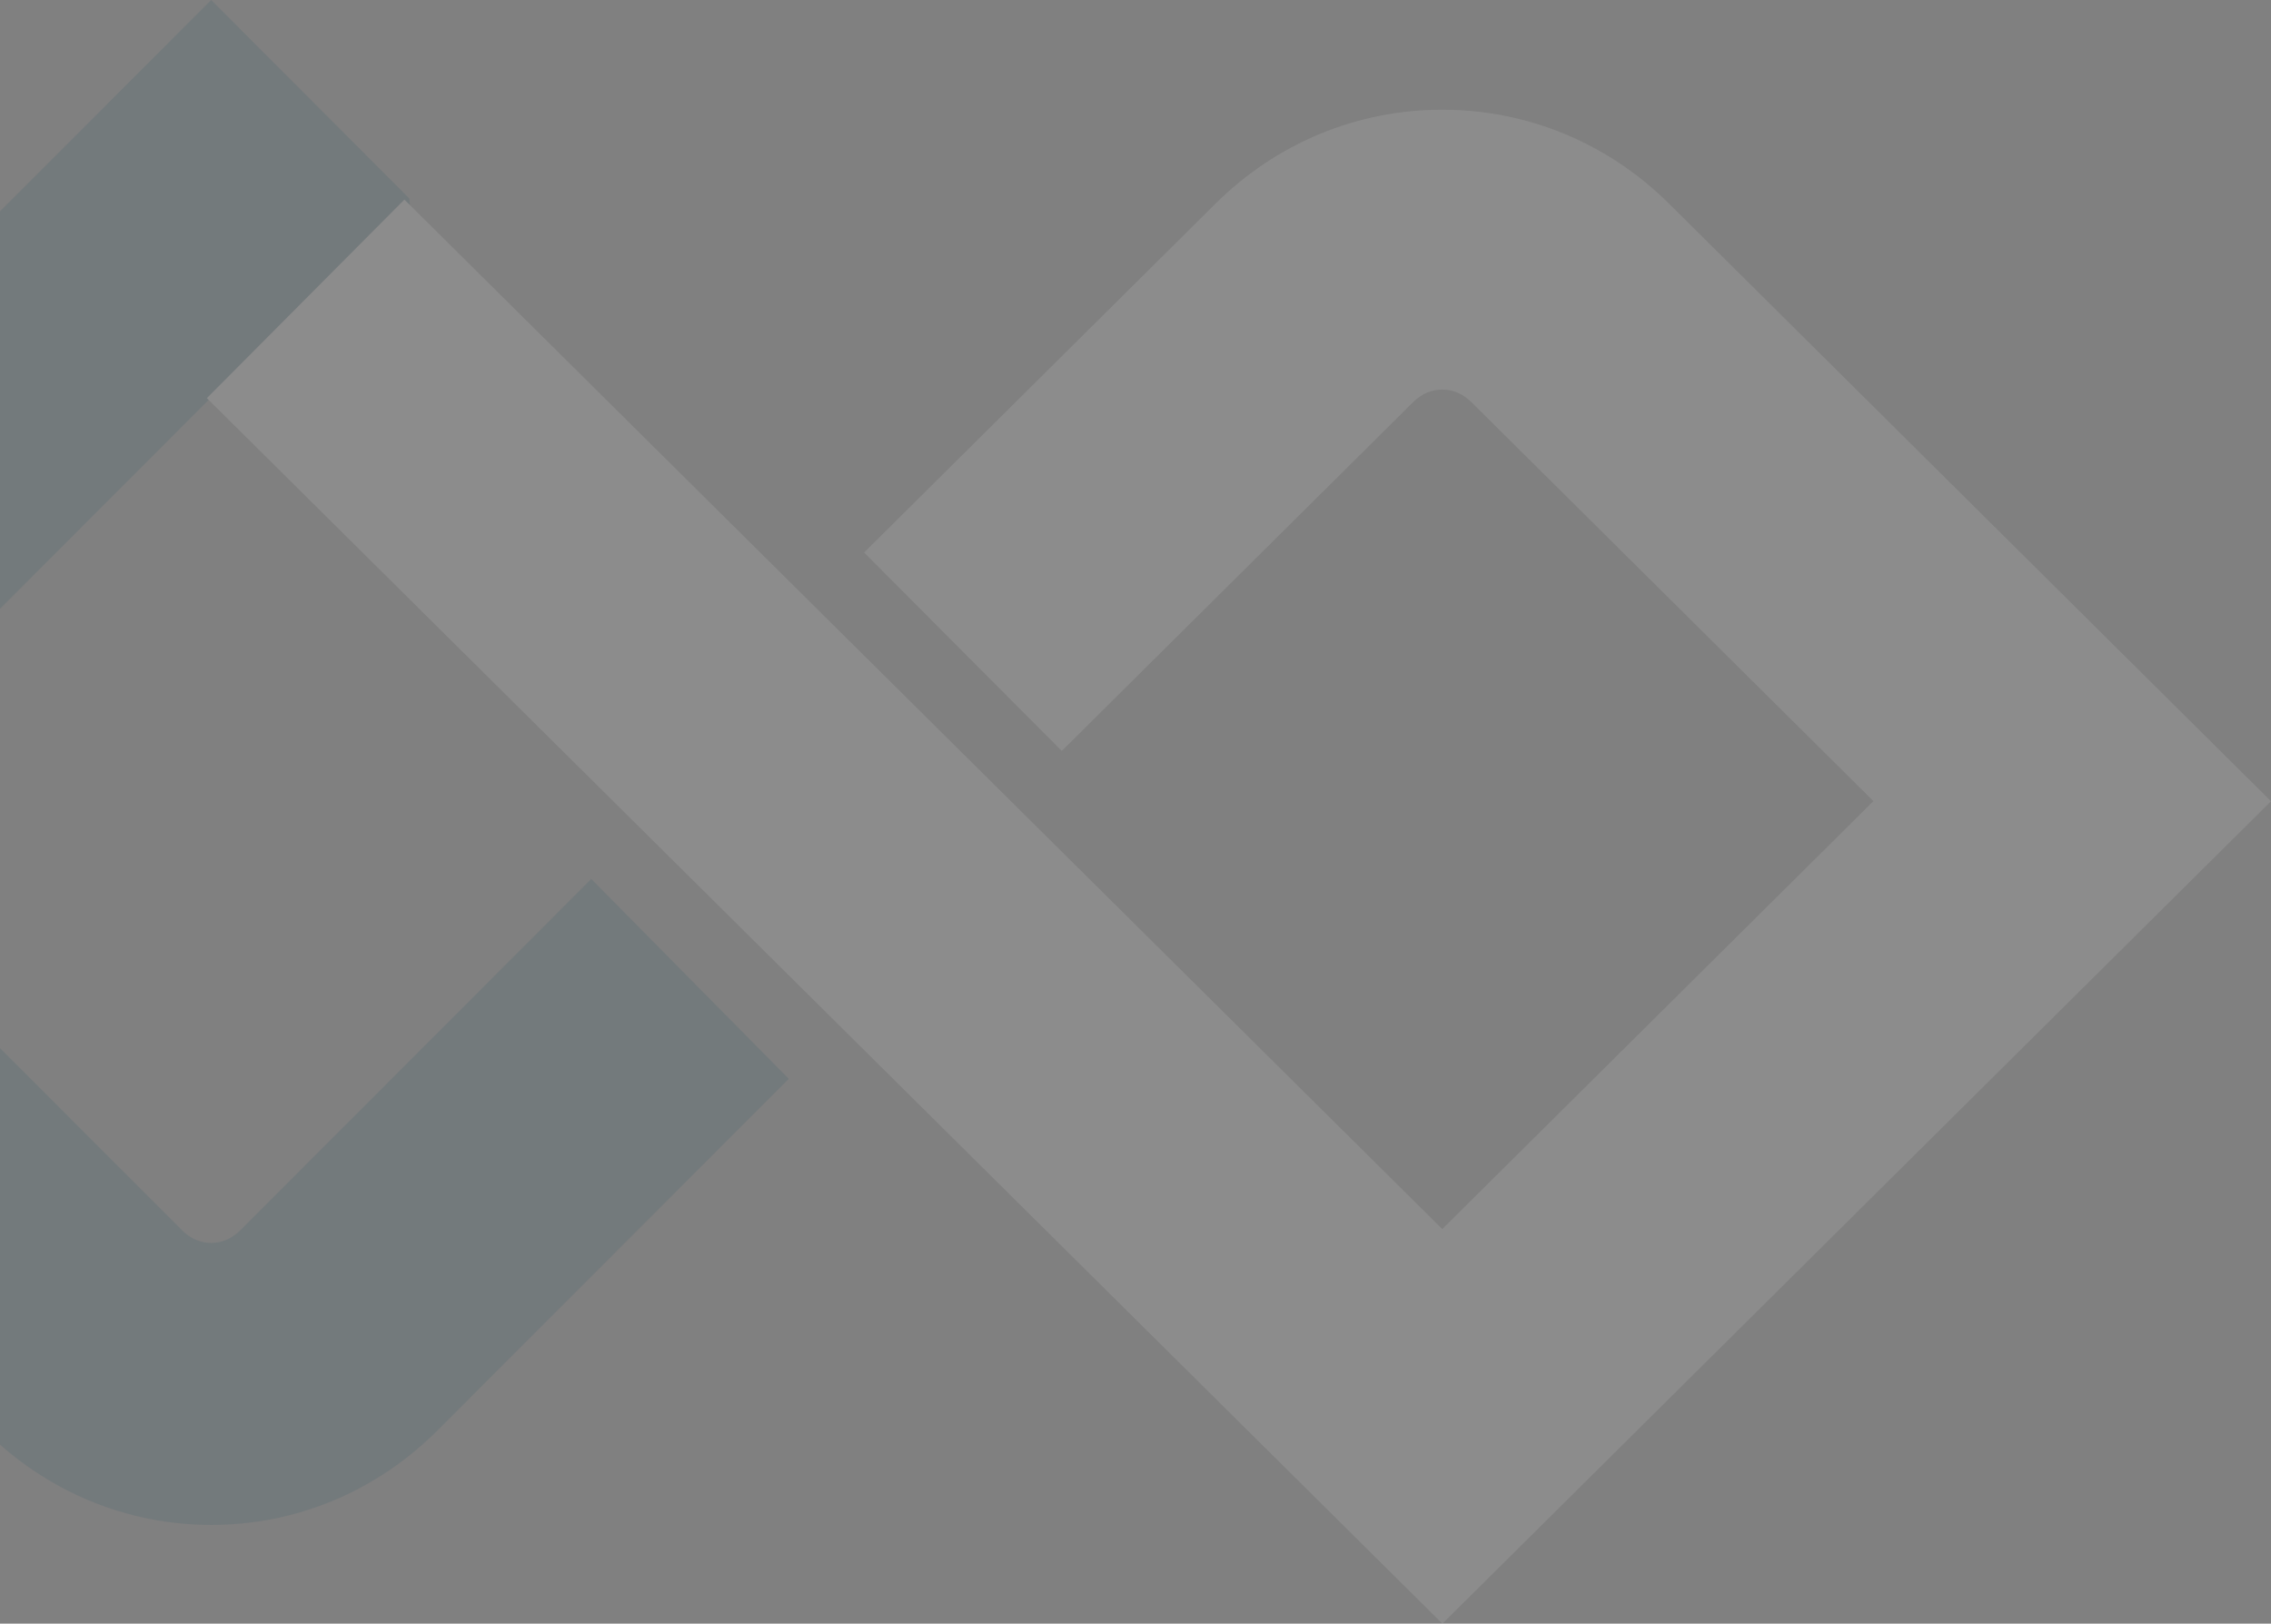 <svg width="372" height="266" viewBox="0 0 372 266" fill="none" xmlns="http://www.w3.org/2000/svg">
<rect x="0" y="0" width="372" height="266" fill="#808080" stroke="none"/>
<g opacity="0.1">
<path d="M34.616 249.824C20.682 249.824 7.502 244.317 -2.491 234.323L-101 135.72L34.595 0C45.406 10.84 56.239 21.68 67.05 32.521C67.309 36.033 67.546 39.567 67.804 43.079C59.986 50.234 52.147 57.41 44.329 64.564C41.077 64.738 37.847 64.933 34.595 65.106C11.077 88.651 -12.441 112.175 -35.959 135.72L29.835 201.564C32.592 204.317 36.598 204.317 39.354 201.564L96.857 144.002L129.205 176.739L71.702 234.301C61.709 244.317 48.55 249.824 34.616 249.824Z" fill="#00445A"/>
<path d="M236.271 266L33.886 65.223L66.244 32.697L236.25 201.356L306.874 131.245L241.014 65.869C238.255 63.135 234.245 63.135 231.486 65.869L173.926 123.022L141.546 90.517L199.106 33.364C209.109 23.441 222.28 17.973 236.25 17.973C250.219 17.973 263.391 23.441 273.394 33.364L372 131.266L236.271 266Z" fill="white"/>
</g>
</svg>
